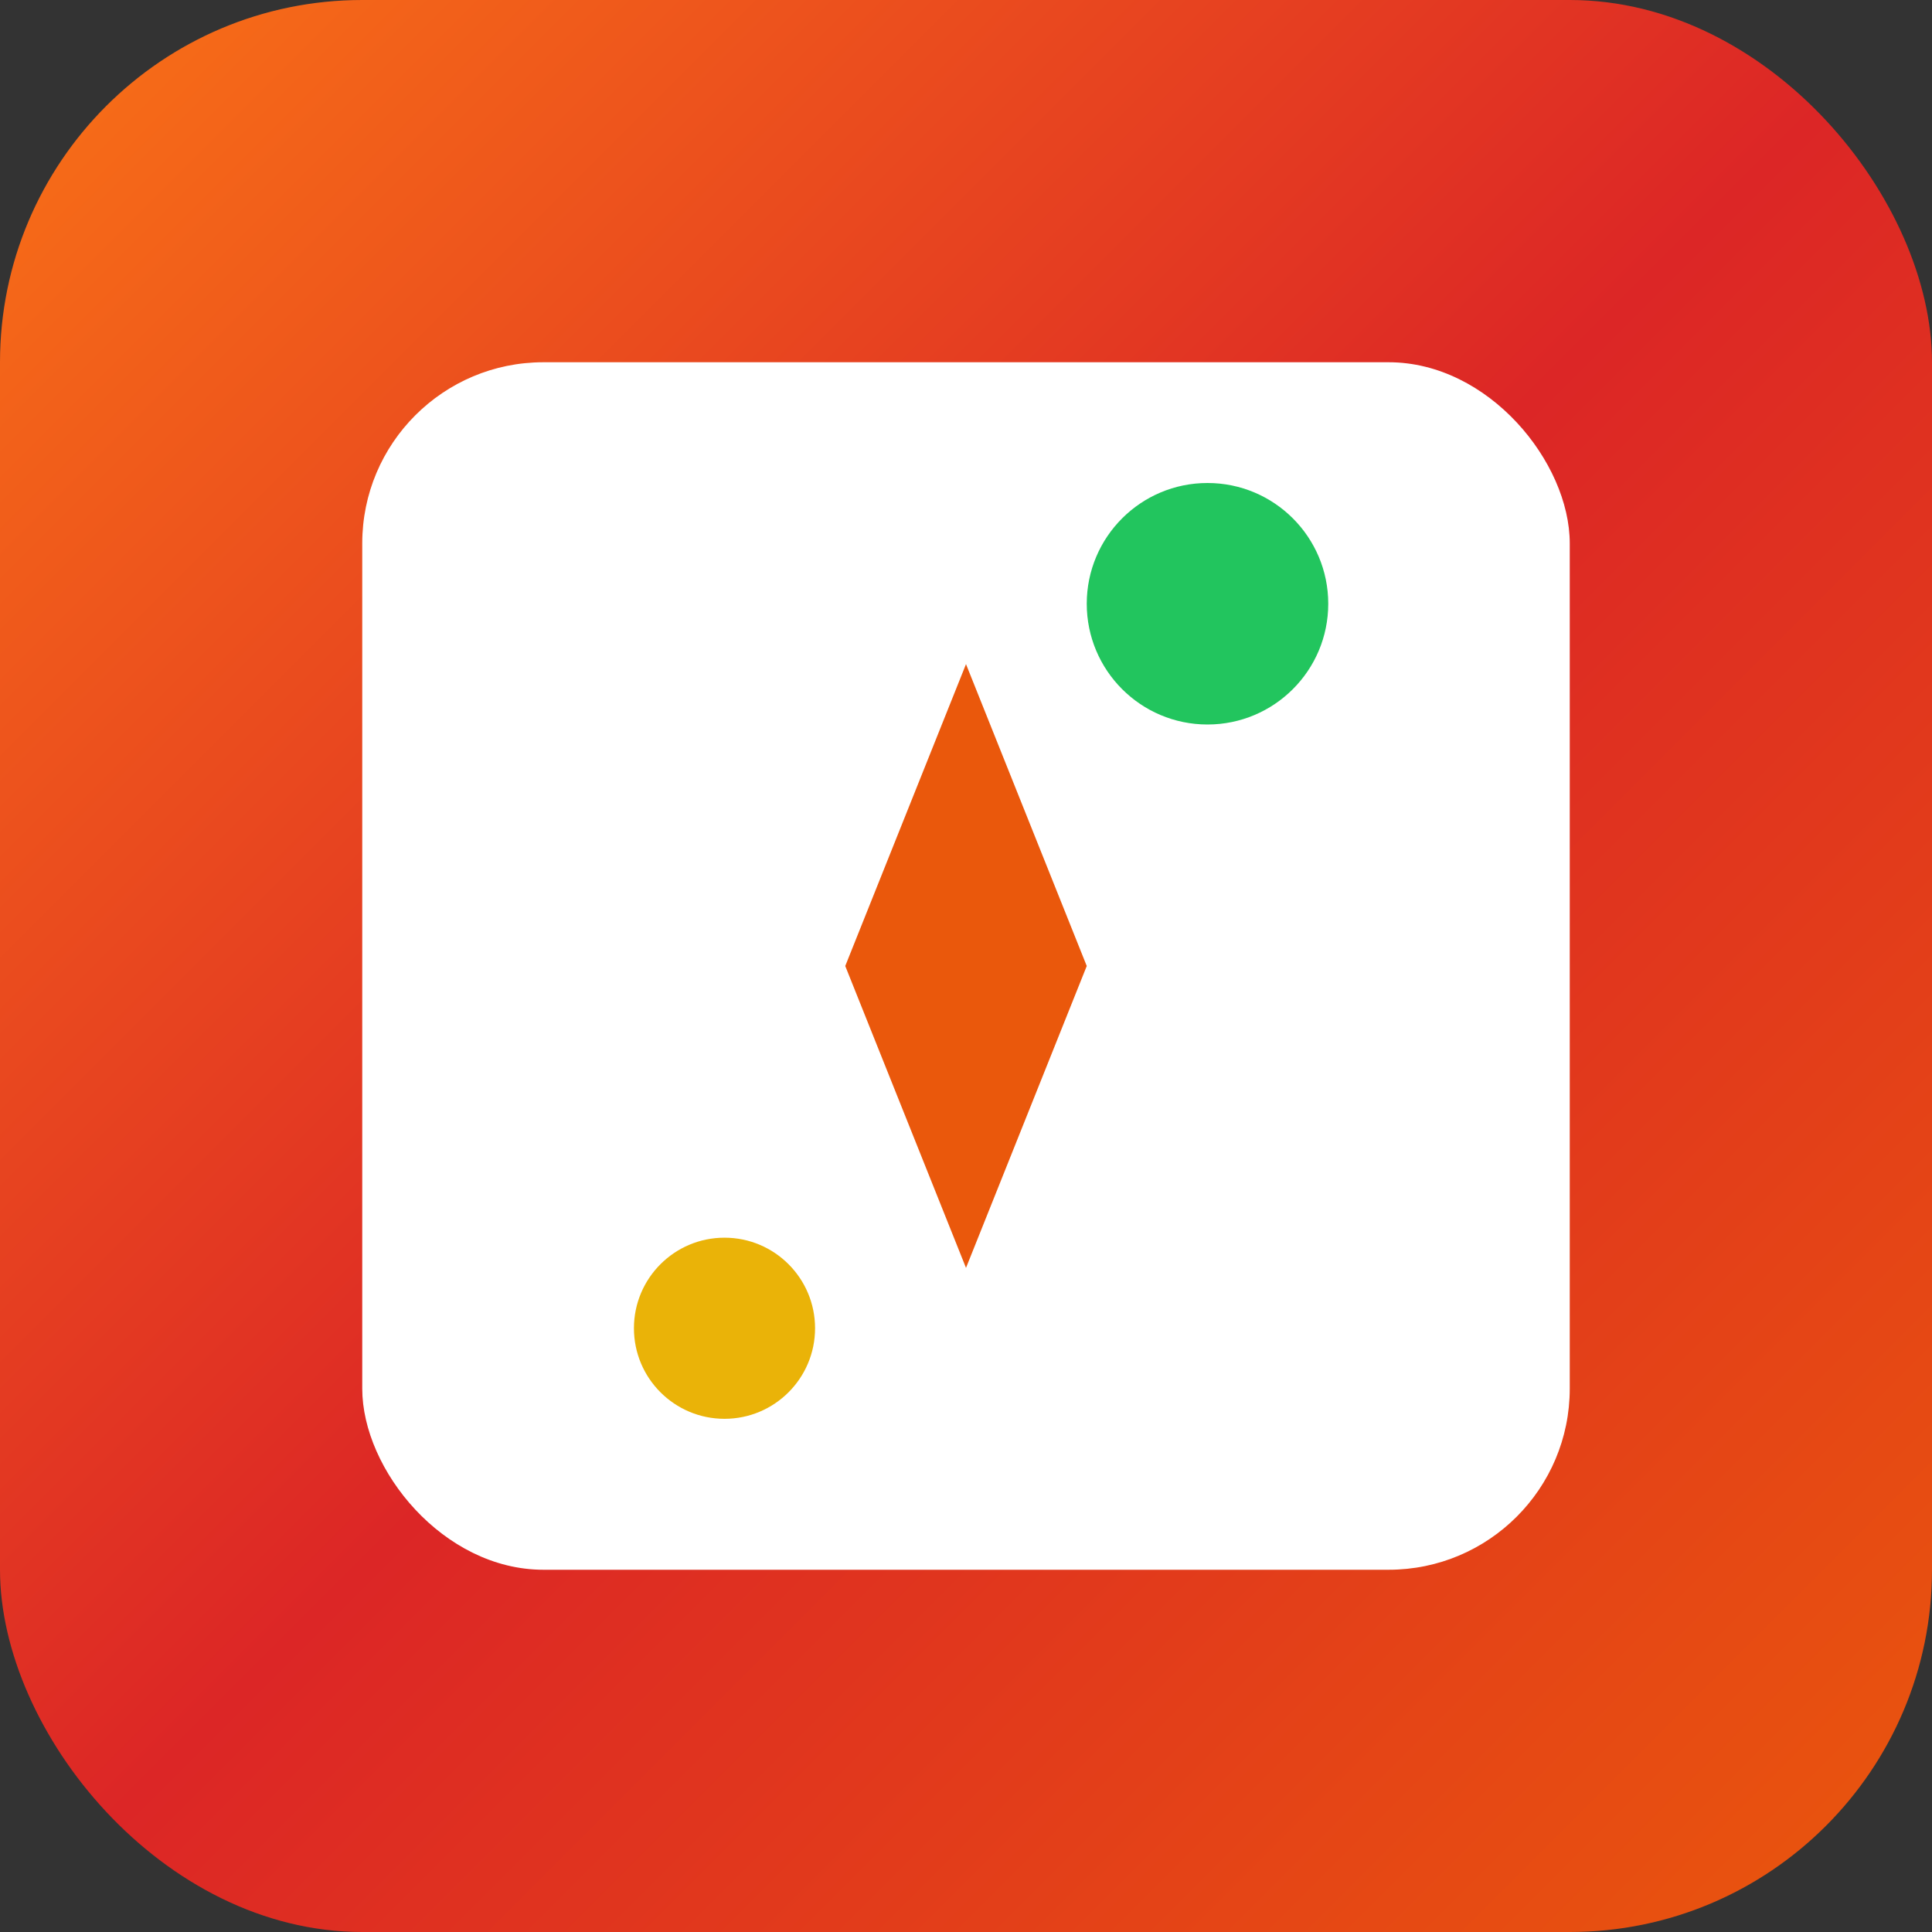 <svg width="32" height="32" viewBox="0 0 32 32" xmlns="http://www.w3.org/2000/svg">
  <rect x="0" y="0" width="32" height="32" fill="#333333" stroke="none"/>
  <defs>
    <linearGradient id="grad32" x1="0%" y1="0%" x2="100%" y2="100%">
      <stop offset="0%" style="stop-color:#f97316;stop-opacity:1" />
      <stop offset="50%" style="stop-color:#dc2626;stop-opacity:1" />
      <stop offset="100%" style="stop-color:#ea580c;stop-opacity:1" />
    </linearGradient>
  </defs>
  <rect width="32" height="32" rx="6" fill="url(#grad32)"/>
  <rect x="6" y="6" width="20" height="20" rx="3" fill="white"/>
  <path d="M16 11 L18 16 L16 21 L14 16 Z" fill="#ea580c"/>
  <circle cx="20" cy="10" r="2" fill="#22c55e"/>
  <circle cx="12" cy="22" r="1.5" fill="#eab308"/>
</svg>
